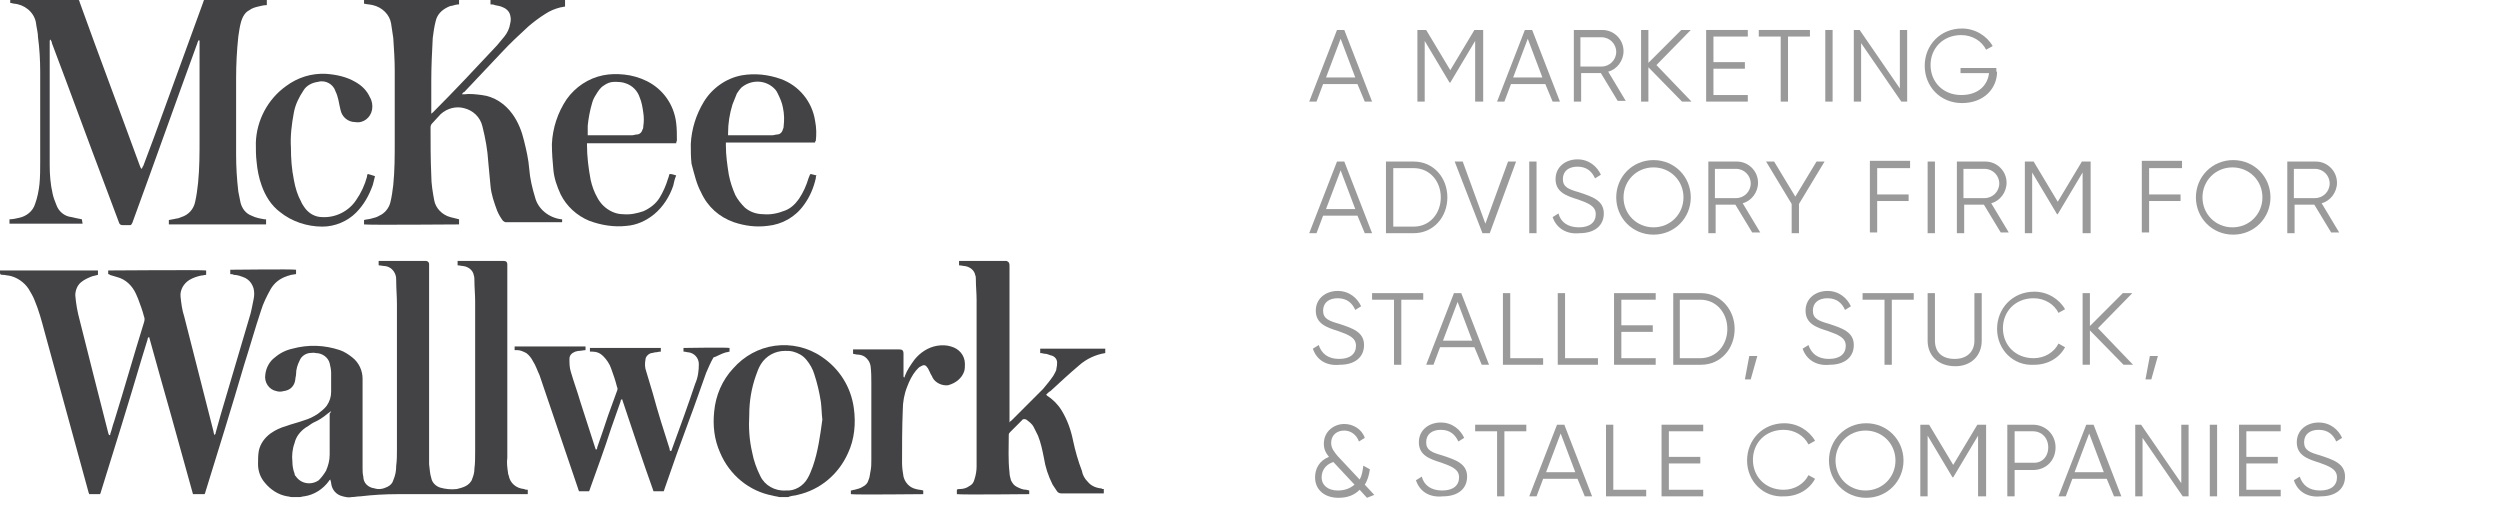 <?xml version="1.0" encoding="UTF-8"?>
<svg xmlns="http://www.w3.org/2000/svg" id="Layer_1" data-name="Layer 1" viewBox="0 0 342 70.9">
  <g id="Group_1" data-name="Group 1">
    <path id="Path_1" data-name="Path 1" d="m150.5,66.8c-.7-.1-1.3-.4-1.7-.9-.4-.4-.7-.9-.8-1.5-.5-1.3-.9-2.7-1.2-4.1-.3-1.5-.8-2.9-1.6-4.2-.5-.8-1.2-1.5-2-2,0,0,0-.1-.1-.1.2-.2.4-.4.6-.5,1.3-1.2,2.6-2.4,3.9-3.5,1-.9,2.3-1.5,3.6-1.7v-.6h-8.9v.6c.3,0,.5.1.7.1s.4.1.7.2c.6.1,1,.6.9,1.2v.1c0,.2-.1.5-.1.7-.1.3-.3.6-.4.8-.4.6-.9,1.2-1.4,1.8-1.4,1.4-2.8,2.8-4.3,4.3-.1.1-.2.1-.3.3v-21.5c0-.3-.1-.5-.4-.6h-6.5v.6c.3,0,.6.1.8.1.7.1,1.3.6,1.4,1.2.1.2.1.4.1.7,0,.9.1,1.8.1,2.7v22.8c0,.6-.1,1.2-.3,1.8-.1.4-.3.7-.7.9-.4.3-.9.4-1.3.4-.1,0-.3,0-.4.1v.6c.6.1,9.7,0,9.9,0v-.5c-.1,0-.3-.1-.4-.1-.5,0-.9-.2-1.3-.4s-.6-.5-.8-.9c-.1-.4-.2-.7-.2-1.1-.2-1.7-.1-3.4-.1-5.1,0-.2.1-.3.2-.4.5-.5,1.1-1.1,1.6-1.6.1-.2.4-.2.6-.1h0c.4.3.8.6,1,1s.4.8.6,1.2c.4,1,.6,2,.8,3,.2,1.3.6,2.5,1.2,3.7.2.3.4.6.6.9.1.2.4.3.6.3h5.8v-.6h-.2c-.1-.1-.2-.1-.3-.1Z" style="fill: #434244; stroke-width: 0px;"></path>
    <path id="Path_2" data-name="Path 2" d="m131.9,50.8c.1-.3.1-.7.1-1,0-1.2-.8-2.1-1.9-2.4-.6-.2-1.3-.2-1.9-.1-1.2.2-2.3.9-3.1,1.9-.5.7-1,1.4-1.3,2.2,0,.1-.1.2-.1.3,0-.1-.1-.1-.1-.2v-3.1c0-.5-.2-.6-.6-.6h-6.3v.6l.5.1c.4,0,.8.1,1.1.3.4.3.7.7.8,1.3.1.8.1,1.6.1,2.3v10.5c0,.5,0,1-.1,1.5-.1.4-.1.9-.3,1.3-.1.4-.4.7-.8.9-.3.2-.7.3-1.1.4-.2,0-.3.1-.5.1v.5c.6.1,9.6,0,9.9,0v-.5c-.3-.1-.7-.1-1-.2-.9-.2-1.5-.9-1.7-1.7-.1-.6-.2-1.2-.2-1.9,0-2.4,0-4.8.1-7.2,0-1.1.2-2.2.6-3.2.3-.8.7-1.6,1.2-2.2.2-.2.4-.5.7-.6.3-.2.6-.2.8.1,0,0,0,.1.1.1.1.2.2.4.3.6.1.3.3.5.4.8.4.7,1.3,1.1,2.1,1,1.1-.3,1.9-1,2.2-1.9Z" style="fill: #434244; stroke-width: 0px;"></path>
    <path id="Path_3" data-name="Path 3" d="m116.8,55.8c-.4-2.9-2-5.4-4.4-7-1.9-1.3-4.2-1.8-6.4-1.5-2.2.3-4.2,1.4-5.7,3.1-1.5,1.6-2.4,3.7-2.6,5.9-.2,1.9,0,3.8.8,5.6,1.3,3.1,4,5.3,7.2,5.9.3.1.6.1.9.2h1.2c.1,0,.2-.1.3-.1.3-.1.7-.1,1-.2,3.1-.7,5.6-2.8,6.9-5.7.9-1.9,1.1-4.1.8-6.2Zm-5.6,8c-.2.5-.4,1.1-.7,1.6-.6,1.1-1.8,1.8-3,1.7-1.5.1-2.9-.7-3.5-2-.5-1-.9-2.1-1.1-3.2-.4-1.7-.5-3.4-.4-5.2,0-1.8.3-3.6.9-5.3.2-.6.4-1.1.7-1.6.7-1.1,1.9-1.8,3.3-1.8.4,0,.7,0,1.1.1.7.2,1.3.5,1.8,1.1s.9,1.3,1.1,2c.4,1.2.7,2.5.9,3.8.1.8.1,1.6.2,2.4-.3,2.2-.6,4.4-1.3,6.4h0Z" style="fill: #434244; stroke-width: 0px;"></path>
    <path id="Path_4" data-name="Path 4" d="m99.3,48.2c.2,0,.4-.1.5-.1v-.5c-.5-.1-6.1,0-6.3,0v.5c.3,0,.5.1.7.1.8.1,1.4.8,1.4,1.6,0,.9-.1,1.8-.5,2.7-1,3-2.1,6-3.2,9,0,.1-.1.2-.1.2h-.1c-.1-.1-.1-.2-.1-.3-.8-2.5-1.6-5-2.3-7.6-.3-1-.6-2-.9-3-.2-.5-.2-1.1-.1-1.6,0-.4.4-.8.8-.9.2,0,.4-.1.5-.1.3,0,.5-.1.8-.1v-.5h-9.7v.5h.3c.6,0,1.1.2,1.5.6.5.5.9,1.1,1.1,1.7.3.8.6,1.7.8,2.5.1.2.1.4,0,.6-.4,1.1-.8,2.2-1.2,3.3-.5,1.5-1,3-1.5,4.4,0,.1,0,.3-.2.3,0-.1-.1-.2-.1-.3-.7-2.1-1.3-4.1-2-6.2-.4-1.4-.9-2.7-1.3-4.1-.2-.6-.2-1.2-.2-1.8,0-.5.3-.8.8-1,.1,0,.3-.1.5-.1.3,0,.6-.1.9-.1v-.5h-9.7v.5h.4c.4,0,.8.2,1.2.4.4.3.7.7.9,1.1.4.6.6,1.3.9,1.9.6,1.7,1.1,3.3,1.7,5,1.2,3.5,2.4,7.1,3.6,10.6,0,.1.1.2.1.3h1.4c0-.1.1-.2.1-.3,1-2.8,2-5.5,2.9-8.3.4-1.2.9-2.5,1.3-3.7,0-.1,0-.2.2-.3,1.4,4.2,2.8,8.4,4.3,12.6h1.4c0-.1.1-.2.1-.3,1.1-3.2,2.2-6.3,3.4-9.5.8-2.1,1.5-4.2,2.3-6.4.3-.7.6-1.4,1-2.1.4-.1,1-.5,1.7-.7Z" style="fill: #434244; stroke-width: 0px;"></path>
    <path id="Path_5" data-name="Path 5" d="m69.6,65.1c0-.1-.1-.2-.1-.4-.1-.7-.2-1.4-.1-2.1v-26.4c0-.4-.2-.5-.5-.5h-6.3v.6c.3,0,.6.1.8.1.7.1,1.3.6,1.4,1.2.1.3.1.5.1.8,0,.9.1,1.9.1,2.8v20.6c0,.8,0,1.6-.1,2.3,0,.5-.1.9-.3,1.4-.1.4-.5.8-.9,1s-.8.3-1.2.4c-.8.1-1.6,0-2.3-.2-.6-.2-1.1-.7-1.2-1.3-.2-.6-.2-1.2-.3-1.9v-27.4c0-.2-.2-.4-.4-.4h-6.5v.6c.3,0,.6.1.9.1.7.1,1.2.6,1.4,1.2.1.3.1.5.1.8,0,1.1.1,2.1.1,3.2v20c0,.7,0,1.4-.1,2.1,0,.7-.1,1.3-.4,2-.1.4-.4.7-.8.9-.6.3-1.2.4-1.8.2-.8-.1-1.5-.7-1.5-1.6-.1-.4-.1-.8-.1-1.2v-12.2c0-1.1-.5-2.2-1.4-2.9-.5-.4-1.1-.8-1.7-1-2.1-.7-4.3-.8-6.5-.2-.9.2-1.7.6-2.4,1.2-.7.5-1.2,1.4-1.3,2.3-.2,1.1.5,2.1,1.5,2.3.3.1.7.1,1,0,.9-.1,1.5-.7,1.6-1.6,0-.2.1-.5.1-.7,0-.7.2-1.3.5-1.9.2-.5.7-.9,1.3-1,.3,0,.6-.1.9,0,.9,0,1.7.6,1.9,1.4.1.4.2.9.2,1.3v2.6c0,.7-.2,1.3-.6,1.9-.3.4-.8.8-1.2,1.1-.6.4-1.2.7-1.9.9-.8.3-1.7.5-2.5.8-.7.2-1.4.5-2.1,1-.8.6-1.4,1.4-1.6,2.4-.1.6-.1,1.2-.1,1.8,0,.9.3,1.8.9,2.5.8,1,1.9,1.7,3.1,1.9.2,0,.4.1.6.1h1.1c.2,0,.4-.1.6-.1,1.4-.2,2.6-1,3.4-2.1,0-.1.1-.1.2-.2,0,.2.1.3.1.5.1.9.7,1.6,1.6,1.8.4.1.8.2,1.2.1.4,0,.8-.1,1.2-.1,1.7-.2,3.4-.3,5.1-.3h17.8v-.6c-.2,0-.3,0-.5-.1-1.1-.1-1.9-.8-2.1-1.8Zm-24.5-8.5v5.6c0,.8-.2,1.5-.5,2.2-.3.5-.6.9-1,1.3-1,.7-2.4.5-3.1-.5-.1-.1-.2-.2-.2-.4-.2-.5-.3-1.1-.3-1.6-.1-.9,0-1.8.3-2.6.2-.9.8-1.6,1.5-2.1.4-.2.7-.5,1.1-.7.7-.3,1.3-.7,1.9-1.2l.4-.3h.1l-.2.3Z" style="fill: #434244; stroke-width: 0px;"></path>
    <path id="Path_6" data-name="Path 6" d="m37,39.6c.5-.9,1.3-1.5,2.2-1.8.2-.1.4-.1.6-.2.2,0,.5-.1.7-.1v-.6c-.4-.1-8.8,0-9,0v.6c.2,0,.3,0,.5.1.5,0,1,.2,1.5.4.6.3,1,.8,1.2,1.5.1.5.1.9,0,1.4-.2.9-.3,1.7-.6,2.6-1.3,4.4-2.6,8.8-3.9,13.2-.2.8-.5,1.7-.7,2.5,0,.1,0,.2-.2.3,0-.2-.1-.3-.1-.5-1.3-5.2-2.7-10.5-4-15.7-.3-.9-.4-1.8-.5-2.7s.4-1.8,1.2-2.3c.5-.3,1.1-.5,1.6-.6.2,0,.5-.1.7-.1v-.6c-.4-.1-13.2,0-13.4,0v.5c.1,0,.2,0,.2.1.3.1.7.2,1,.3,1.2.3,2.1,1.2,2.6,2.3.1.2.2.5.3.7.3.8.6,1.6.8,2.4.1.2.1.5,0,.8-1.4,4.5-2.7,9.1-4.1,13.6-.2.5-.3,1.1-.5,1.6,0,.1,0,.3-.2.2,0-.1-.1-.2-.1-.3-1.3-5.1-2.6-10.2-3.9-15.4-.3-1.1-.5-2.2-.6-3.4,0-.7.3-1.4.8-1.8.5-.4,1-.6,1.5-.8.3-.1.5-.1.8-.2v-.6H0v.2c0,.3,0,.4.4.4.3,0,.6.1.8.1,1.1.2,2.1.9,2.7,1.8.3.5.6,1,.8,1.5.6,1.4,1,2.9,1.4,4.4,2,7.3,4,14.6,6,21.9,0,.1.1.2.1.3h1.5c0-.1.1-.2.1-.3,1.9-6.1,3.8-12.2,5.6-18.3l.8-2.6c0-.1,0-.2.2-.3,1,3.6,2,7.2,3,10.7,1,3.6,2,7.2,3,10.8h1.6c0-.1.1-.2.1-.3,1.8-5.8,3.6-11.6,5.3-17.4.8-2.5,1.5-5,2.3-7.4.3-1,.8-2,1.3-2.9Z" style="fill: #434244; stroke-width: 0px;"></path>
    <path id="Path_7" data-name="Path 7" d="m95.9,26.3c.9,2,2.5,3.4,4.5,4.1,1.5.5,3,.7,4.6.5,2-.2,3.8-1.2,5-2.9.8-1.1,1.3-2.3,1.6-3.6,0-.1,0-.3.1-.4l-.8-.2-.1.1c-.1.2-.1.3-.2.5-.3,1-.7,1.9-1.3,2.8-.5.7-1.1,1.3-1.9,1.6-1,.4-2,.6-3,.5-.9,0-1.8-.3-2.5-.9-.5-.5-1-1.1-1.3-1.7-.4-.9-.7-1.8-.9-2.8-.2-1.3-.4-2.6-.4-4v-.4h12.2c0-.1,0-.2.1-.2.1-.9.1-1.8-.1-2.8-.4-2.6-2.2-4.8-4.7-5.7-1.7-.6-3.5-.8-5.3-.5-2.2.4-4.1,1.8-5.2,3.6-1.1,1.8-1.7,3.8-1.8,5.8,0,.9,0,1.8.1,2.7.4,1.5.7,2.8,1.3,3.9Zm4.3-12c.2-.5.4-1,.6-1.5.2-.3.4-.6.6-.8,1.4-1.2,3.5-1.1,4.7.3.1.1.2.3.3.5.3.6.6,1.3.7,1.9.2.9.2,1.8.1,2.6,0,.1,0,.2-.1.4-.1.4-.4.7-.8.7-.2,0-.4.1-.6.1h-6.1v-.3c0-1.3.2-2.6.6-3.9h0Z" style="fill: #434244; stroke-width: 0px;"></path>
    <path id="Path_8" data-name="Path 8" d="m75.7,23.2c.1,1.2.5,2.3,1,3.4.8,1.6,2.2,2.9,3.9,3.6,1.6.6,3.4.9,5.1.7,1.4-.1,2.7-.7,3.8-1.6,1.2-1,2.1-2.4,2.6-3.9.1-.5.2-.9.4-1.4-.3-.1-.6-.2-.9-.2-.1.2-.1.4-.2.6-.3,1-.7,1.9-1.2,2.7-.5.8-1.3,1.4-2.2,1.8-.9.3-1.8.5-2.8.4-1,0-2-.5-2.7-1.2-.3-.3-.6-.7-.8-1.1-.4-.7-.7-1.5-.9-2.4-.3-1.6-.5-3.2-.5-4.8v-.2h12.2c0-.2.1-.3.1-.4,0-.8,0-1.6-.1-2.4-.3-2.5-1.8-4.6-4-5.7-1-.5-2.1-.8-3.1-.9-1-.1-1.9-.1-2.9.1-2,.4-3.8,1.6-5,3.3-1.2,1.8-1.9,3.9-2,6.1,0,1.3.1,2.4.2,3.5Zm4.7-6c.1-1,.3-2.1.6-3.1.1-.4.3-.8.5-1.1.3-.5.6-1,1.1-1.3.4-.3.9-.5,1.4-.5s1.1,0,1.6.2c.9.3,1.6,1,1.9,1.9.3.7.4,1.4.5,2.1.1.6.1,1.3,0,1.9,0,.1,0,.3-.1.4-.1.4-.4.7-.8.7-.2,0-.4.1-.6.1h-6.1c0-.4,0-.9,0-1.3h0Z" style="fill: #434244; stroke-width: 0px;"></path>
    <path id="Path_9" data-name="Path 9" d="m53.5,3.2c.1.7.2,1.3.3,2,.1,1.5.2,3,.2,4.4v9.8c0,2,0,3.9-.2,5.9-.1.8-.2,1.6-.4,2.4s-.8,1.5-1.5,1.8c-.3.2-.7.3-1.1.4-.3.1-.7.1-1,.2v.6c.4.1,12.8,0,13,0v-.7c-.4-.1-.8-.2-1.2-.3-1.1-.3-2-1.2-2.2-2.3-.2-1.1-.4-2.2-.4-3.4-.1-2.2-.1-4.4-.1-6.6,0-.2.1-.4.2-.5.4-.4.8-.9,1.2-1.3.9-.8,2.1-1.1,3.2-.8,1.2.3,2.2,1.2,2.5,2.5.4,1.6.7,3.2.8,4.9.1,1.1.2,2.2.3,3.2.1,1.2.5,2.3.9,3.4.2.5.5,1,.8,1.4.1.1.3.2.4.2h7.7v-.4h-.1c-1.7-.2-3.2-1.4-3.6-3h0c-.4-1.3-.7-2.6-.8-3.9-.1-1.3-.4-2.6-.7-3.8-.3-1.3-.8-2.6-1.6-3.7-1-1.4-2.5-2.4-4.2-2.6-.8-.1-1.6-.2-2.4-.1h-.3c.1-.2.2-.3.3-.3l5.1-5.4c1.2-1.3,2.4-2.4,3.7-3.6.7-.6,1.5-1.2,2.3-1.7.6-.4,1.3-.7,2.1-.9.2,0,.4-.1.6-.1v-.9h-10.2v.6c.2,0,.4,0,.6.1.4.1.7.1,1.1.3.5.2.9.6,1,1.1.1.4.1.7,0,1.1-.1.7-.4,1.3-.8,1.8-.3.4-.7.8-1,1.2-2.9,3.1-5.8,6.2-8.8,9.2-.1.1-.2.1-.2.2v-4.5c0-2,.1-4,.2-5.9.1-.8.2-1.5.4-2.3.2-.9.8-1.5,1.6-1.9.2-.1.4-.2.6-.2.3-.1.7-.2,1-.2v-.6c-.7-.1-12.8,0-13,0v.5c.4.1.8.1,1.2.2,1.3.3,2.3,1.3,2.5,2.5Z" style="fill: #434244; stroke-width: 0px;"></path>
    <path id="Path_10" data-name="Path 10" d="m35.1,22.1c.1,1.1.3,2.2.7,3.3.5,1.4,1.3,2.7,2.5,3.6,1.6,1.3,3.7,2,5.8,2,1.7,0,3.4-.7,4.6-1.9,1.1-1.1,1.8-2.4,2.3-3.8.1-.4.2-.8.3-1.2-.3-.1-.6-.2-1-.3-.1.2-.1.3-.1.4-.3,1.1-.8,2.2-1.5,3.2-1,1.5-2.8,2.4-4.6,2.3-1,0-1.9-.5-2.5-1.4-.1-.2-.3-.4-.4-.7-.5-.9-.8-1.9-1-3-.3-1.5-.4-2.9-.4-4.4-.1-1.6.1-3.2.4-4.8.2-1.1.7-2.1,1.3-3,.4-.7,1.2-1.1,2-1.2,1-.3,2.1.3,2.4,1.3.2.4.3.8.4,1.2.1.5.2,1,.3,1.4.2.9,1,1.6,2,1.6,1.1.2,2.1-.6,2.3-1.7h0c.1-.6,0-1.2-.3-1.7-.4-.9-1.1-1.6-2-2.1-1.2-.7-2.6-1-4-1.1-2-.1-3.9.5-5.5,1.7-2.5,1.8-4,4.7-4.1,7.7,0,1,0,1.8.1,2.6Z" style="fill: #434244; stroke-width: 0px;"></path>
    <path id="Path_11" data-name="Path 11" d="m11.2,30c-.5-.1-1-.2-1.4-.3-1-.1-1.8-.8-2.1-1.7-.2-.5-.4-1-.5-1.5-.3-1.3-.4-2.6-.4-3.9V5.6c0-.1.1-.2.1-.2.1.2.2.3.2.5,2.5,6.6,4.9,13.2,7.4,19.8l1.8,4.8q.1.3.5.3h.8c.4,0,.3,0,.5-.3,3-8.2,5.9-16.4,8.9-24.6,0-.1.1-.2.1-.3l.1-.1c.1,0,.1.1.1.1v13.4c0,2,0,4-.2,6-.1.9-.2,1.7-.4,2.6-.2,1-.9,1.8-1.9,2.1-.2.1-.5.2-.7.2-.3.1-.6.1-1,.2v.6h13.3v-.7h-.2c-.6-.1-1.2-.2-1.8-.5-.8-.3-1.3-1-1.5-1.8-.1-.5-.2-1-.3-1.5-.2-1.7-.3-3.4-.3-5v-10.5c0-1.9.1-3.8.3-5.7.1-.7.2-1.4.4-2.1.2-.6.5-1.2,1.1-1.5.4-.3.8-.4,1.2-.5s.8-.2,1.2-.2v-.7h-8.6c0,.1-.1.2-.1.3-2.2,6.1-4.5,12.3-6.7,18.4-.5,1.3-1,2.7-1.5,4-.1.1-.1.2-.2.4-.2-.1-.2-.3-.3-.5C16.4,15.2,13.6,7.8,10.9.3,10.9.2,10.8,0,10.7-.1,10.1-.2,1.7-.1,1.4-.1V.4c.2,0,.4.1.5.1,1.4.1,2.7,1.1,3,2.5.1.8.3,1.5.3,2.1.2,1.5.3,3.1.3,4.7v12.3c0,1,0,2.1-.1,3.1-.1.9-.3,1.9-.6,2.7-.3,1-1.2,1.7-2.2,1.9-.4.1-.9.2-1.3.2v.6h10l-.1-.6Z" style="fill: #434244; stroke-width: 0px;"></path>
  </g>
  <g style="isolation: isolate;">
    <path d="m185.7,11.5h-4.7l-.9,2.4h-1l3.8-9.8h1l3.8,9.8h-1l-1-2.4Zm-.3-.9l-2-5.3-2,5.3h4Z" style="fill: #9a9a9a; stroke-width: 0px;"></path>
    <path d="m202.8,13.9h-1V5.6l-3.4,5.7h-.1l-3.4-5.7v8.3h-1V4.1h1.2l3.3,5.5,3.3-5.5h1.2v9.8h-.1Z" style="fill: #9a9a9a; stroke-width: 0px;"></path>
    <path d="m211.4,11.5h-4.7l-.9,2.4h-1l3.8-9.8h1l3.8,9.8h-1l-1-2.4Zm-.4-.9l-2-5.3-2,5.3h4Z" style="fill: #9a9a9a; stroke-width: 0px;"></path>
    <path d="m219,10h-2.7v3.9h-1V4.1h3.9c1.6,0,2.9,1.3,2.9,2.9,0,1.3-.9,2.5-2.1,2.8l2.4,4h-1.1l-2.3-3.8Zm-2.8-.9h2.9c1.1,0,2-.9,2-2s-.9-2-2-2h-2.9v4Z" style="fill: #9a9a9a; stroke-width: 0px;"></path>
    <path d="m230.1,13.9l-4.6-4.7v4.7h-1V4.1h1v4.5l4.5-4.5h1.3l-4.7,4.8,4.8,5s-1.3,0-1.3,0Z" style="fill: #9a9a9a; stroke-width: 0px;"></path>
    <path d="m239.1,13v.9h-5.7V4.1h5.7v.9h-4.7v3.5h4.3v.9h-4.3v3.6h4.7Z" style="fill: #9a9a9a; stroke-width: 0px;"></path>
    <path d="m247.6,5h-3v8.9h-1V5h-3v-.9h7v.9Z" style="fill: #9a9a9a; stroke-width: 0px;"></path>
    <path d="m250.7,4.1v9.8h-1V4.1h1Z" style="fill: #9a9a9a; stroke-width: 0px;"></path>
    <path d="m260.9,4.1v9.8h-.8l-5.5-8v8h-1V4.1h.8l5.5,8V4.1s1,0,1,0Z" style="fill: #9a9a9a; stroke-width: 0px;"></path>
    <path d="m273.2,9.8c0,2.3-1.8,4.3-4.8,4.3s-5.1-2.3-5.1-5.1,2.1-5.1,5.1-5.1c1.8,0,3.4,1,4.2,2.4l-.9.5c-.6-1.2-1.9-2-3.4-2-2.5,0-4.2,1.8-4.2,4.1s1.7,4.1,4.2,4.1c2.3,0,3.6-1.3,3.8-3h-3.9v-.7h4.9v.5h.1Z" style="fill: #9a9a9a; stroke-width: 0px;"></path>
  </g>
  <g style="isolation: isolate;">
    <path d="m185.7,29.5h-4.7l-.9,2.4h-1l3.8-9.8h1l3.8,9.8h-1l-1-2.4Zm-.3-.9l-2-5.3-2,5.3s4,0,4,0Z" style="fill: #9a9a9a; stroke-width: 0px;"></path>
    <path d="m198,27c0,2.7-1.9,4.9-4.6,4.9h-3.8v-9.8h3.8c2.7,0,4.6,2.2,4.6,4.9Zm-.9,0c0-2.2-1.5-4-3.7-4h-2.8v8h2.8c2.2,0,3.7-1.8,3.7-4Z" style="fill: #9a9a9a; stroke-width: 0px;"></path>
    <path d="m199,22.1h1.1l3.1,8.5,3.1-8.5h1.1l-3.6,9.8h-1l-3.8-9.8Z" style="fill: #9a9a9a; stroke-width: 0px;"></path>
    <path d="m210.2,22.1v9.8h-1v-9.8s1,0,1,0Z" style="fill: #9a9a9a; stroke-width: 0px;"></path>
    <path d="m212.4,29.7l.8-.5c.3,1.2,1.3,1.9,2.8,1.9s2.3-.7,2.3-1.8-1-1.5-2.4-2c-1.6-.5-3.1-1-3.1-2.8,0-1.7,1.4-2.7,3-2.7s2.7,1,3.2,2.1l-.8.5c-.4-.9-1.1-1.6-2.4-1.6-1.2,0-2,.6-2,1.7s.8,1.4,2.2,1.8c1.8.6,3.4,1.1,3.4,2.9,0,1.7-1.3,2.7-3.3,2.7-1.8.2-3.2-.7-3.7-2.2Z" style="fill: #9a9a9a; stroke-width: 0px;"></path>
    <path d="m221.1,27c0-2.8,2.2-5.1,5.1-5.1s5.1,2.3,5.1,5.1-2.2,5.1-5.1,5.1-5.1-2.3-5.1-5.1Zm9.2,0c0-2.3-1.8-4.1-4.1-4.1s-4.1,1.8-4.1,4.1,1.8,4.1,4.1,4.1,4.1-1.8,4.1-4.1Z" style="fill: #9a9a9a; stroke-width: 0px;"></path>
    <path d="m237.4,28h-2.7v3.9h-1v-9.8h3.9c1.6,0,2.9,1.3,2.9,2.9,0,1.3-.9,2.5-2.1,2.8l2.4,4h-1.1l-2.3-3.8Zm-2.8-.9h2.9c1.1,0,2-.9,2-2s-.9-2-2-2h-2.9v4Z" style="fill: #9a9a9a; stroke-width: 0px;"></path>
    <path d="m246.1,27.9v4h-1v-4l-3.5-5.8h1.1l2.9,4.8,2.9-4.8h1.1l-3.5,5.8Z" style="fill: #9a9a9a; stroke-width: 0px;"></path>
    <path d="m256.8,23v3.6h4.3v.9h-4.3v4.3h-1v-9.8h5.5v1h-4.5Z" style="fill: #9a9a9a; stroke-width: 0px;"></path>
    <path d="m264.7,22.1v9.8h-1v-9.8s1,0,1,0Z" style="fill: #9a9a9a; stroke-width: 0px;"></path>
    <path d="m271.4,28h-2.7v3.9h-1v-9.8h3.9c1.6,0,2.9,1.3,2.9,2.9,0,1.3-.9,2.5-2.1,2.8l2.4,4h-1.1l-2.3-3.8Zm-2.8-.9h2.9c1.1,0,2-.9,2-2s-.9-2-2-2h-2.9v4Z" style="fill: #9a9a9a; stroke-width: 0px;"></path>
    <path d="m285.9,31.9h-1v-8.3l-3.4,5.7h-.1l-3.4-5.7v8.3h-1v-9.8h1.2l3.3,5.5,3.3-5.5h1.2v9.8h-.1Z" style="fill: #9a9a9a; stroke-width: 0px;"></path>
    <path d="m294,23v3.6h4.3v.9h-4.3v4.3h-1v-9.8h5.5v1h-4.5Z" style="fill: #9a9a9a; stroke-width: 0px;"></path>
    <path d="m300.4,27c0-2.8,2.2-5.1,5.1-5.1s5.1,2.3,5.1,5.1-2.2,5.1-5.1,5.1-5.1-2.3-5.1-5.1Zm9.1,0c0-2.3-1.8-4.1-4.1-4.1s-4.1,1.8-4.1,4.1,1.8,4.1,4.1,4.1,4.1-1.8,4.1-4.1Z" style="fill: #9a9a9a; stroke-width: 0px;"></path>
    <path d="m316.6,28h-2.7v3.9h-1v-9.8h3.9c1.6,0,2.9,1.3,2.9,2.9,0,1.3-.9,2.5-2.1,2.8l2.4,4h-1.1l-2.3-3.8Zm-2.8-.9h2.9c1.1,0,2-.9,2-2s-.9-2-2-2h-2.9v4Z" style="fill: #9a9a9a; stroke-width: 0px;"></path>
  </g>
  <g style="isolation: isolate;">
    <path d="m179.6,47.7l.8-.5c.4,1.2,1.3,1.9,2.8,1.9s2.3-.7,2.3-1.8-1-1.5-2.4-2c-1.6-.5-3.1-1-3.1-2.8,0-1.7,1.4-2.7,3-2.7s2.7,1,3.2,2.1l-.8.5c-.4-.9-1.1-1.6-2.4-1.6-1.2,0-2,.6-2,1.7s.8,1.4,2.2,1.8c1.8.6,3.4,1.1,3.4,2.9,0,1.7-1.3,2.7-3.3,2.7-1.9.2-3.2-.7-3.7-2.2Z" style="fill: #9a9a9a; stroke-width: 0px;"></path>
    <path d="m194.7,41h-3v8.9h-1v-8.9h-3v-.9h7v.9Z" style="fill: #9a9a9a; stroke-width: 0px;"></path>
    <path d="m201.7,47.5h-4.7l-.9,2.4h-1l3.8-9.8h1l3.8,9.8h-1l-1-2.4Zm-.3-.9l-2-5.3-2,5.3h4Z" style="fill: #9a9a9a; stroke-width: 0px;"></path>
    <path d="m211.1,49v.9h-5.5v-9.8h1v8.9h4.5Z" style="fill: #9a9a9a; stroke-width: 0px;"></path>
    <path d="m218.6,49v.9h-5.5v-9.8h1v8.9h4.5Z" style="fill: #9a9a9a; stroke-width: 0px;"></path>
    <path d="m226.5,49v.9h-5.7v-9.8h5.7v.9h-4.7v3.5h4.3v.9h-4.3v3.6h4.7Z" style="fill: #9a9a9a; stroke-width: 0px;"></path>
    <path d="m237.3,45c0,2.7-1.9,4.9-4.6,4.9h-3.8v-9.8h3.8c2.6,0,4.6,2.2,4.6,4.9Zm-1,0c0-2.2-1.5-4-3.7-4h-2.8v8h2.8c2.2,0,3.7-1.8,3.7-4Z" style="fill: #9a9a9a; stroke-width: 0px;"></path>
    <path d="m239.5,51.9h-.8l.6-3.2h1.1l-.9,3.2Z" style="fill: #9a9a9a; stroke-width: 0px;"></path>
    <path d="m246.6,47.7l.8-.5c.4,1.2,1.3,1.9,2.8,1.9s2.3-.7,2.3-1.8-1-1.5-2.4-2c-1.6-.5-3.1-1-3.1-2.8,0-1.7,1.4-2.7,3-2.7s2.7,1,3.2,2.1l-.8.5c-.4-.9-1.1-1.6-2.4-1.6-1.2,0-2,.6-2,1.7s.8,1.4,2.2,1.8c1.8.6,3.4,1.1,3.4,2.9,0,1.7-1.3,2.7-3.3,2.7-1.8.2-3.2-.7-3.7-2.2Z" style="fill: #9a9a9a; stroke-width: 0px;"></path>
    <path d="m261.8,41h-3v8.9h-1v-8.9h-3v-.9h7v.9Z" style="fill: #9a9a9a; stroke-width: 0px;"></path>
    <path d="m263.7,46.6v-6.5h1v6.5c0,1.6,1,2.5,2.7,2.5s2.7-1,2.7-2.5v-6.5h1v6.5c0,2.1-1.5,3.5-3.6,3.5-2.3,0-3.8-1.4-3.8-3.5Z" style="fill: #9a9a9a; stroke-width: 0px;"></path>
    <path d="m273.2,45c0-2.8,2.1-5.1,5.1-5.1,1.8,0,3.4,1,4.2,2.4l-.9.5c-.6-1.2-1.9-2-3.4-2-2.5,0-4.2,1.8-4.2,4.1s1.7,4.1,4.2,4.1c1.5,0,2.8-.8,3.4-2l.9.5c-.8,1.5-2.4,2.4-4.2,2.4-2.9.2-5.1-2.1-5.1-4.9Z" style="fill: #9a9a9a; stroke-width: 0px;"></path>
    <path d="m290.5,49.9l-4.6-4.7v4.7h-1v-9.8h1v4.5l4.5-4.5h1.3l-4.7,4.8,4.8,5h-1.3Z" style="fill: #9a9a9a; stroke-width: 0px;"></path>
    <path d="m294.3,51.9h-.8l.6-3.2h1.1l-.9,3.2Z" style="fill: #9a9a9a; stroke-width: 0px;"></path>
  </g>
  <g style="isolation: isolate;">
    <path d="m187,68.1l-1-1.1c-.7.7-1.6,1.1-2.9,1.1-1.9,0-3.2-1.1-3.2-2.8,0-1.2.6-2.3,1.9-2.8-.4-.5-.7-1-.7-1.8,0-1.7,1.4-2.7,2.8-2.7,1.2,0,2.4.7,2.8,1.9l-.8.5c-.3-.9-1.1-1.5-2-1.5-1,0-1.8.6-1.8,1.7,0,.7.4,1.2.9,1.8l3,3.2c.3-.5.4-1.1.5-1.9l.9.5c-.1.7-.3,1.5-.7,2.1l1.3,1.4-1,.4Zm-1.7-1.8l-2.9-3.1c-1.2.4-1.6,1.3-1.6,2.1,0,1.1.9,1.8,2.2,1.8,1,0,1.7-.3,2.3-.8Z" style="fill: #9a9a9a; stroke-width: 0px;"></path>
    <path d="m193.7,65.7l.8-.5c.3,1.2,1.3,1.9,2.8,1.9s2.3-.7,2.3-1.8-1-1.5-2.4-2c-1.6-.5-3.1-1-3.1-2.8,0-1.7,1.4-2.7,3-2.7s2.7,1,3.2,2.1l-.8.5c-.4-.9-1.1-1.6-2.4-1.6-1.2,0-2,.6-2,1.7s.8,1.4,2.2,1.8c1.8.6,3.4,1.1,3.4,2.9,0,1.7-1.3,2.7-3.3,2.7-1.9.2-3.2-.7-3.7-2.2Z" style="fill: #9a9a9a; stroke-width: 0px;"></path>
    <path d="m208.8,59h-3v8.9h-1v-8.9h-3v-.9h7v.9Z" style="fill: #9a9a9a; stroke-width: 0px;"></path>
    <path d="m215.8,65.5h-4.7l-.9,2.4h-1l3.8-9.8h1l3.8,9.8h-1l-1-2.4Zm-.3-.9l-2-5.3-2,5.3h4Z" style="fill: #9a9a9a; stroke-width: 0px;"></path>
    <path d="m225.2,67v.9h-5.5v-9.8h1v8.9h4.5Z" style="fill: #9a9a9a; stroke-width: 0px;"></path>
    <path d="m233,67v.9h-5.7v-9.8h5.7v.9h-4.7v3.5h4.3v.9h-4.3v3.6h4.7Z" style="fill: #9a9a9a; stroke-width: 0px;"></path>
    <path d="m239,63c0-2.8,2.1-5.1,5.1-5.1,1.8,0,3.4,1,4.2,2.4l-.9.5c-.6-1.2-1.9-2-3.4-2-2.5,0-4.2,1.8-4.2,4.1s1.7,4.1,4.2,4.1c1.5,0,2.8-.8,3.4-2l.9.5c-.8,1.5-2.4,2.4-4.2,2.4-2.9.2-5.1-2.1-5.1-4.9Z" style="fill: #9a9a9a; stroke-width: 0px;"></path>
    <path d="m250.2,63c0-2.8,2.2-5.1,5.1-5.1s5.1,2.3,5.1,5.1-2.2,5.1-5.1,5.1-5.1-2.3-5.1-5.1Zm9.1,0c0-2.3-1.8-4.1-4.1-4.1s-4.1,1.8-4.1,4.1,1.8,4.1,4.1,4.1,4.1-1.8,4.1-4.1Z" style="fill: #9a9a9a; stroke-width: 0px;"></path>
    <path d="m271.6,67.9h-1v-8.3l-3.4,5.7h-.1l-3.4-5.7v8.3h-1v-9.8h1.2l3.3,5.5,3.3-5.5h1.2v9.8h-.1Z" style="fill: #9a9a9a; stroke-width: 0px;"></path>
    <path d="m281.2,61.2c0,1.8-1.3,3.1-3.1,3.1h-2.5v3.6h-1v-9.8h3.5c1.7,0,3.1,1.3,3.1,3.1Zm-1,0c0-1.3-.9-2.2-2.1-2.2h-2.5v4.3h2.5c1.2.1,2.1-.8,2.1-2.1Z" style="fill: #9a9a9a; stroke-width: 0px;"></path>
    <path d="m288.2,65.5h-4.7l-.9,2.4h-1l3.8-9.8h1l3.8,9.8h-1l-1-2.4Zm-.4-.9l-2-5.3-2,5.3h4Z" style="fill: #9a9a9a; stroke-width: 0px;"></path>
    <path d="m299.4,58.1v9.8h-.8l-5.5-8v8h-1v-9.8h.8l5.5,8v-8s1,0,1,0Z" style="fill: #9a9a9a; stroke-width: 0px;"></path>
    <path d="m303.3,58.1v9.8h-1v-9.8s1,0,1,0Z" style="fill: #9a9a9a; stroke-width: 0px;"></path>
    <path d="m312,67v.9h-5.7v-9.8h5.7v.9h-4.7v3.5h4.3v.9h-4.3v3.6h4.7Z" style="fill: #9a9a9a; stroke-width: 0px;"></path>
    <path d="m313.8,65.7l.8-.5c.4,1.2,1.3,1.9,2.8,1.9s2.3-.7,2.3-1.8-1-1.5-2.4-2c-1.6-.5-3.1-1-3.1-2.8,0-1.7,1.4-2.7,3-2.7s2.7,1,3.2,2.1l-.8.5c-.4-.9-1.1-1.6-2.4-1.6-1.2,0-2,.6-2,1.7s.8,1.4,2.2,1.8c1.8.6,3.4,1.1,3.4,2.9,0,1.7-1.3,2.7-3.3,2.7-1.9.2-3.2-.7-3.7-2.2Z" style="fill: #9a9a9a; stroke-width: 0px;"></path>
  </g>
</svg>
